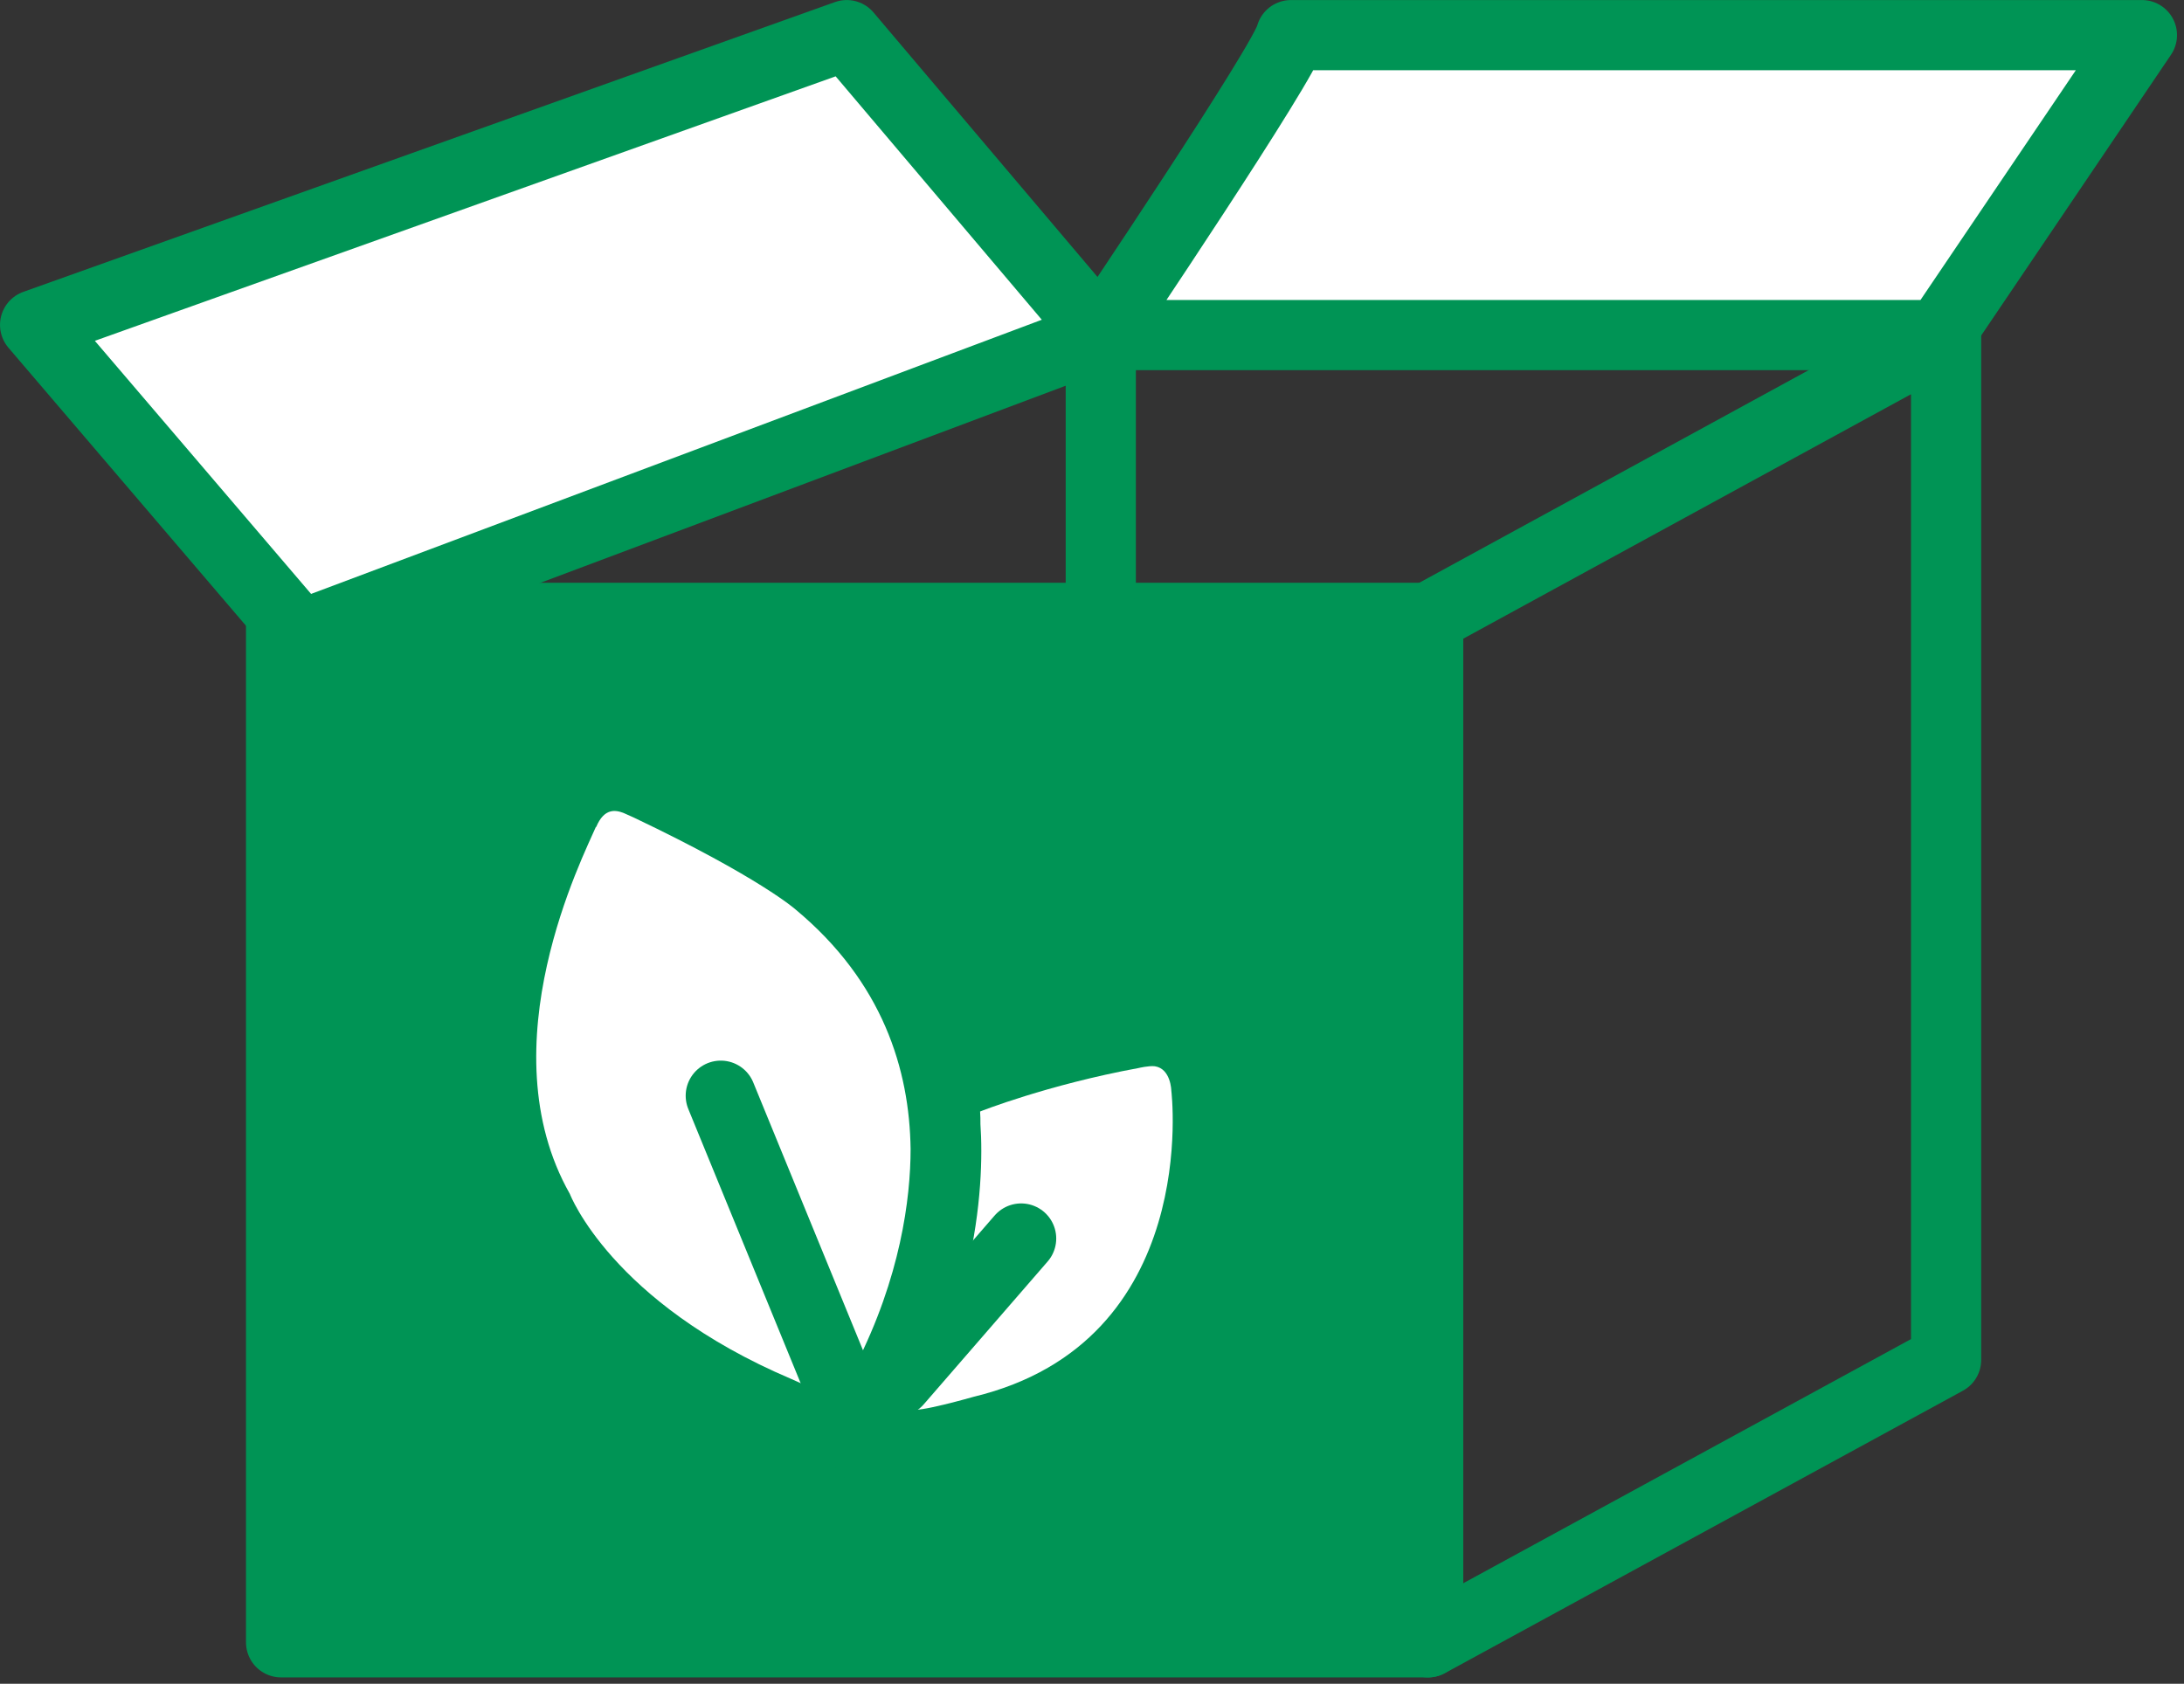 <svg width="83" height="64" viewBox="0 0 83 64" fill="none" xmlns="http://www.w3.org/2000/svg">
<rect x="0" y="0" width="83" height="64" fill="#333333" stroke="none"/>
<g clip-path="url(#clip0_274_40428)">
<path d="M54.262 23.485H10.682V62.425H54.262V23.485Z" fill="#009455" stroke="#009455" stroke-width="2.667" stroke-linecap="round" stroke-linejoin="round"/>
<path d="M73.959 51.691L54.275 62.426V23.486L73.959 12.737V51.691Z" stroke="#009455" stroke-width="2.667" stroke-linecap="round" stroke-linejoin="round"/>
<path d="M11.416 24.152L1.334 12.35L32.179 1.335L41.834 12.737L11.416 24.152Z" fill="white" stroke="#009455" stroke-width="2.667" stroke-linecap="round" stroke-linejoin="round"/>
<path d="M49.062 1.335C48.889 2.268 41.834 12.737 41.834 12.737H73.693L81.401 1.335H49.062Z" fill="white" stroke="#009455" stroke-width="2.667" stroke-linecap="round" stroke-linejoin="round"/>
<path d="M41.834 12.737V22.406" stroke="#009455" stroke-width="2.667" stroke-linecap="round" stroke-linejoin="round"/>
<path d="M22.657 31.434C22.964 30.7 23.404 30.78 23.724 30.913C23.898 30.994 24.084 31.074 24.084 31.074C28.872 33.354 30.232 34.568 30.232 34.568C33.553 37.328 34.566 40.662 34.606 43.676C34.606 45.556 34.219 48.556 32.513 51.904C32.486 51.93 32.446 51.904 32.419 51.89L28.138 41.435C27.978 41.049 27.538 40.862 27.152 41.022C26.765 41.182 26.578 41.622 26.738 42.009L30.992 52.41C31.046 52.677 30.899 52.717 30.846 52.73C30.779 52.744 30.312 52.517 30.059 52.41C23.231 49.503 21.657 45.383 21.657 45.383C18.47 39.755 22.191 32.501 22.644 31.434H22.657Z" fill="white"/>
<path d="M39.581 47.383C39.861 47.077 39.834 46.596 39.527 46.316C39.207 46.036 38.74 46.063 38.461 46.37L36.74 48.303C37.314 45.916 37.34 43.889 37.26 42.729C37.26 42.569 37.26 42.409 37.247 42.249C37.247 42.249 39.794 41.236 43.275 40.595C43.275 40.595 43.661 40.502 43.888 40.529C44.502 40.622 44.515 41.462 44.515 41.462C44.515 41.462 45.688 50.997 37.007 53.091C37.007 53.091 34.78 53.731 34.647 53.558C34.9 53.104 35.193 52.517 35.407 52.077L39.594 47.383H39.581Z" fill="white"/>
<path d="M32.899 55.091L27.392 41.648" stroke="#009455" stroke-width="2.667" stroke-linecap="round" stroke-linejoin="round"/>
<path d="M34.1 52.504L38.807 47.076" stroke="#009455" stroke-width="2.667" stroke-linecap="round" stroke-linejoin="round"/>
</g>
<defs>
<clipPath id="clip0_274_40428">
<rect width="82.734" height="63.761" fill="white"/>
</clipPath>
</defs>
</svg>
